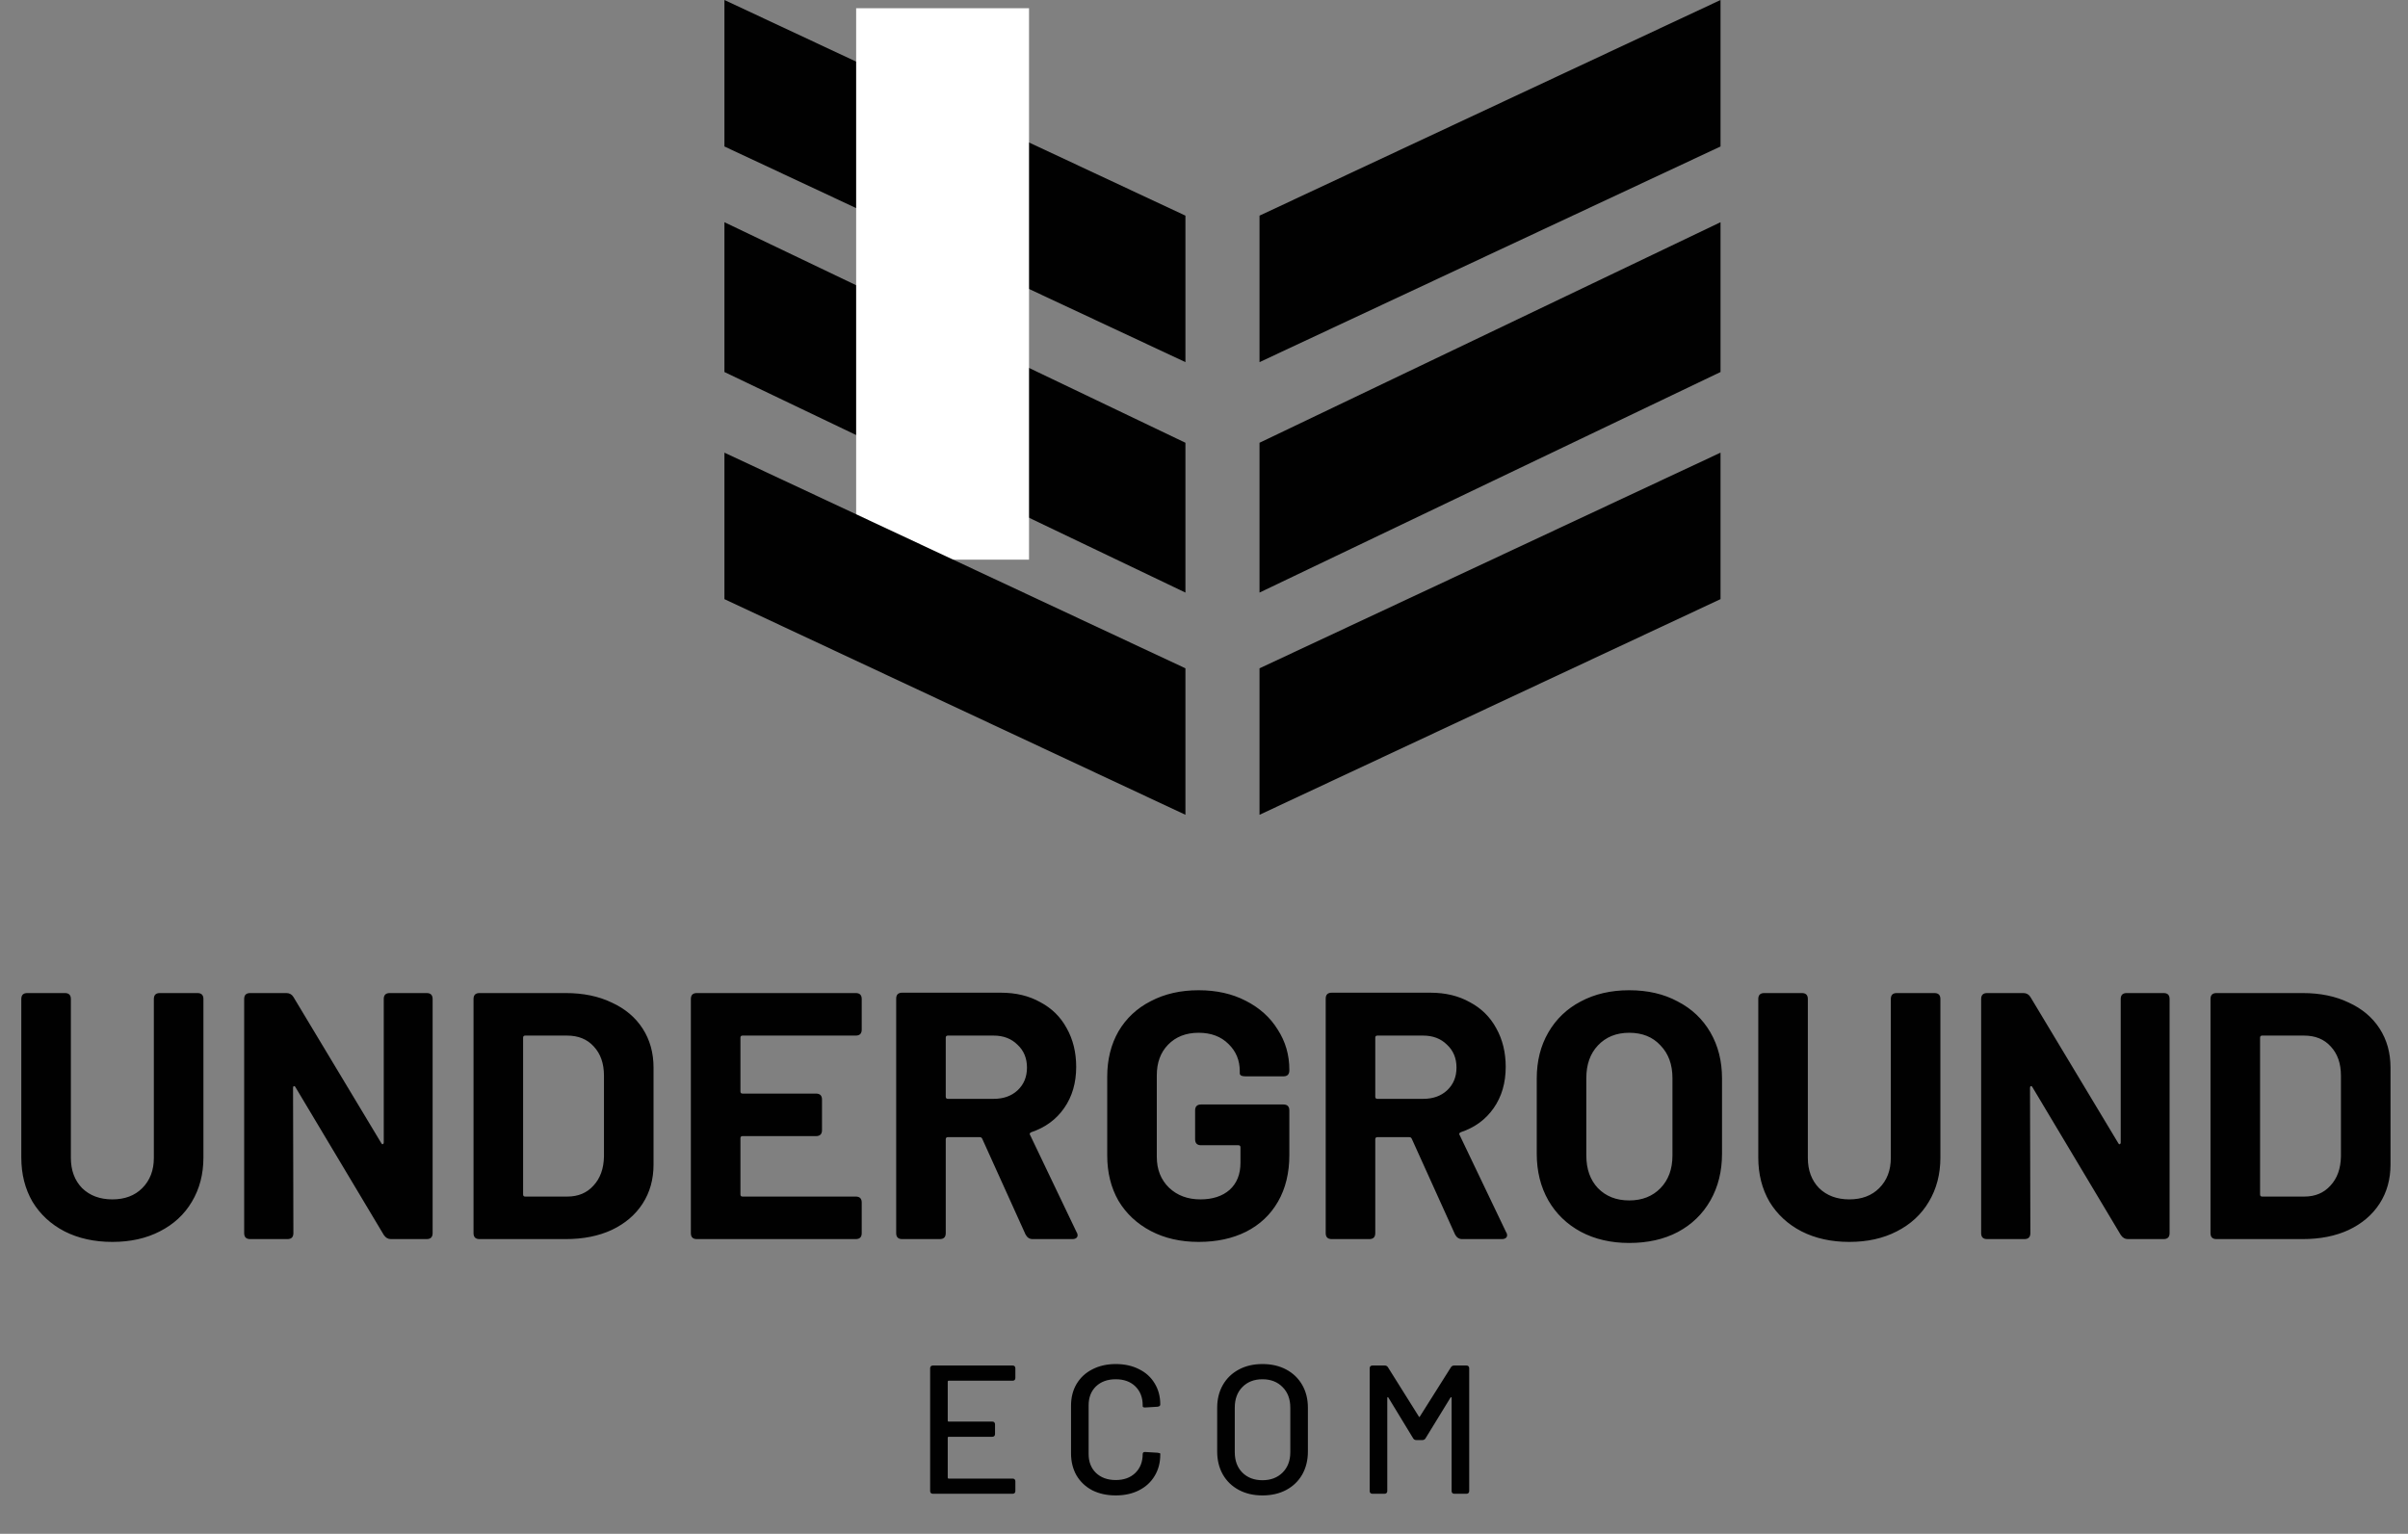<svg width="598" height="381" viewBox="0 0 598 381" fill="none" xmlns="http://www.w3.org/2000/svg">
<rect x="0" y="0" width="598" height="381" fill="#808080" stroke="none"/>
<path d="M27.904 308.49C23.422 308.49 19.464 307.617 16.03 305.871C12.653 304.125 10.005 301.68 8.084 298.537C6.222 295.335 5.29 291.668 5.29 287.535V248.158C5.29 247.168 5.785 246.674 6.775 246.674H16.117C17.106 246.674 17.601 247.168 17.601 248.158V287.623C17.601 290.708 18.532 293.211 20.395 295.132C22.316 296.994 24.819 297.926 27.904 297.926C30.989 297.926 33.463 296.994 35.325 295.132C37.246 293.211 38.207 290.708 38.207 287.623V248.158C38.207 247.168 38.702 246.674 39.691 246.674H49.033C50.023 246.674 50.518 247.168 50.518 248.158V287.535C50.518 291.668 49.557 295.335 47.636 298.537C45.774 301.68 43.125 304.125 39.691 305.871C36.315 307.617 32.386 308.49 27.904 308.49ZM62.122 307.792C61.132 307.792 60.638 307.297 60.638 306.307V248.158C60.638 247.168 61.132 246.674 62.122 246.674H71.115C71.872 246.674 72.454 246.994 72.861 247.634L94.689 283.956C94.806 284.188 94.922 284.276 95.038 284.218C95.213 284.159 95.3 284.014 95.3 283.781V248.158C95.3 247.168 95.795 246.674 96.785 246.674H105.952C106.942 246.674 107.437 247.168 107.437 248.158V306.307C107.437 307.297 106.942 307.792 105.952 307.792H97.047C96.348 307.792 95.766 307.443 95.3 306.744L73.385 270.073C73.269 269.84 73.123 269.753 72.949 269.811C72.832 269.869 72.774 270.015 72.774 270.248L72.861 306.307C72.861 307.297 72.367 307.792 71.377 307.792H62.122ZM119.079 307.792C118.09 307.792 117.595 307.297 117.595 306.307V248.158C117.595 247.168 118.09 246.674 119.079 246.674H140.471C144.836 246.674 148.649 247.459 151.908 249.031C155.226 250.544 157.787 252.698 159.592 255.492C161.396 258.286 162.299 261.517 162.299 265.184V289.282C162.299 292.949 161.396 296.179 159.592 298.973C157.787 301.767 155.226 303.95 151.908 305.522C148.649 307.035 144.836 307.792 140.471 307.792H119.079ZM129.906 296.703C129.906 297.052 130.08 297.227 130.43 297.227H140.907C143.585 297.227 145.738 296.325 147.368 294.52C149.056 292.716 149.929 290.3 149.988 287.273V267.192C149.988 264.165 149.144 261.749 147.456 259.945C145.826 258.14 143.614 257.238 140.82 257.238H130.43C130.08 257.238 129.906 257.413 129.906 257.762V296.703ZM214.001 255.754C214.001 256.743 213.507 257.238 212.517 257.238H184.403C184.053 257.238 183.879 257.413 183.879 257.762V271.121C183.879 271.47 184.053 271.645 184.403 271.645H202.651C203.64 271.645 204.135 272.139 204.135 273.129V280.725C204.135 281.715 203.64 282.209 202.651 282.209H184.403C184.053 282.209 183.879 282.384 183.879 282.733V296.703C183.879 297.052 184.053 297.227 184.403 297.227H212.517C213.507 297.227 214.001 297.722 214.001 298.711V306.307C214.001 307.297 213.507 307.792 212.517 307.792H173.052C172.063 307.792 171.568 307.297 171.568 306.307V248.158C171.568 247.168 172.063 246.674 173.052 246.674H212.517C213.507 246.674 214.001 247.168 214.001 248.158V255.754ZM256.433 307.792C255.677 307.792 255.095 307.413 254.687 306.657L243.948 282.908C243.832 282.617 243.628 282.471 243.337 282.471H235.391C235.042 282.471 234.867 282.646 234.867 282.995V306.307C234.867 307.297 234.373 307.792 233.383 307.792H224.041C223.051 307.792 222.557 307.297 222.557 306.307V248.071C222.557 247.081 223.051 246.586 224.041 246.586H248.575C252.301 246.586 255.56 247.372 258.354 248.944C261.207 250.457 263.389 252.611 264.903 255.405C266.474 258.199 267.26 261.4 267.26 265.009C267.26 268.967 266.271 272.372 264.292 275.224C262.312 278.077 259.577 280.085 256.084 281.249C255.91 281.307 255.793 281.424 255.735 281.598C255.677 281.715 255.706 281.831 255.822 281.947L267.347 306.046C267.522 306.278 267.609 306.54 267.609 306.831C267.609 307.122 267.493 307.355 267.26 307.53C267.027 307.704 266.707 307.792 266.3 307.792H256.433ZM235.391 257.238C235.042 257.238 234.867 257.413 234.867 257.762V272.431C234.867 272.78 235.042 272.954 235.391 272.954H246.742C249.187 272.954 251.166 272.256 252.679 270.859C254.251 269.404 255.037 267.512 255.037 265.184C255.037 262.855 254.251 260.964 252.679 259.508C251.166 257.995 249.187 257.238 246.742 257.238H235.391ZM297.667 308.49C293.185 308.49 289.227 307.588 285.793 305.784C282.358 303.979 279.681 301.476 277.76 298.275C275.897 295.015 274.966 291.261 274.966 287.012V267.454C274.966 263.205 275.897 259.45 277.76 256.191C279.681 252.931 282.358 250.428 285.793 248.682C289.227 246.877 293.185 245.975 297.667 245.975C302.091 245.975 305.991 246.848 309.367 248.594C312.801 250.341 315.45 252.727 317.312 255.754C319.233 258.723 320.194 262.04 320.194 265.707V265.882C320.194 266.872 319.699 267.366 318.709 267.366H309.367C308.901 267.366 308.523 267.308 308.232 267.192C307.999 267.017 307.883 266.843 307.883 266.668V266.057C307.883 263.379 306.951 261.138 305.089 259.334C303.226 257.471 300.752 256.54 297.667 256.54C294.524 256.54 291.992 257.529 290.071 259.508C288.208 261.429 287.277 263.961 287.277 267.104V287.361C287.277 290.504 288.296 293.065 290.333 295.044C292.37 296.965 294.96 297.926 298.104 297.926C301.13 297.926 303.546 297.14 305.351 295.568C307.155 293.938 308.057 291.697 308.057 288.845V285.003C308.057 284.654 307.883 284.48 307.533 284.48H298.278C297.289 284.48 296.794 283.985 296.794 282.995V275.836C296.794 274.846 297.289 274.351 298.278 274.351H318.709C319.699 274.351 320.194 274.846 320.194 275.836V286.924C320.194 291.348 319.262 295.19 317.4 298.449C315.537 301.709 312.888 304.212 309.454 305.958C306.078 307.646 302.149 308.49 297.667 308.49ZM363.1 307.792C362.344 307.792 361.762 307.413 361.354 306.657L350.615 282.908C350.498 282.617 350.295 282.471 350.004 282.471H342.058C341.709 282.471 341.534 282.646 341.534 282.995V306.307C341.534 307.297 341.04 307.792 340.05 307.792H330.708C329.718 307.792 329.224 307.297 329.224 306.307V248.071C329.224 247.081 329.718 246.586 330.708 246.586H355.242C358.968 246.586 362.227 247.372 365.021 248.944C367.873 250.457 370.056 252.611 371.57 255.405C373.141 258.199 373.927 261.4 373.927 265.009C373.927 268.967 372.938 272.372 370.959 275.224C368.979 278.077 366.244 280.085 362.751 281.249C362.577 281.307 362.46 281.424 362.402 281.598C362.344 281.715 362.373 281.831 362.489 281.947L374.014 306.046C374.189 306.278 374.276 306.54 374.276 306.831C374.276 307.122 374.16 307.355 373.927 307.53C373.694 307.704 373.374 307.792 372.967 307.792H363.1ZM342.058 257.238C341.709 257.238 341.534 257.413 341.534 257.762V272.431C341.534 272.78 341.709 272.954 342.058 272.954H353.409C355.854 272.954 357.833 272.256 359.346 270.859C360.918 269.404 361.703 267.512 361.703 265.184C361.703 262.855 360.918 260.964 359.346 259.508C357.833 257.995 355.854 257.238 353.409 257.238H342.058ZM404.596 308.752C400.056 308.752 396.039 307.821 392.547 305.958C389.113 304.096 386.435 301.505 384.514 298.187C382.593 294.811 381.633 290.941 381.633 286.575V267.89C381.633 263.583 382.593 259.77 384.514 256.452C386.435 253.135 389.113 250.573 392.547 248.769C396.039 246.906 400.056 245.975 404.596 245.975C409.194 245.975 413.211 246.906 416.645 248.769C420.138 250.573 422.844 253.135 424.765 256.452C426.686 259.77 427.646 263.583 427.646 267.89V286.575C427.646 290.941 426.686 294.811 424.765 298.187C422.844 301.564 420.138 304.183 416.645 306.046C413.211 307.85 409.194 308.752 404.596 308.752ZM404.596 298.187C407.797 298.187 410.388 297.169 412.367 295.132C414.346 293.094 415.335 290.388 415.335 287.012V267.803C415.335 264.427 414.346 261.72 412.367 259.683C410.446 257.588 407.856 256.54 404.596 256.54C401.395 256.54 398.804 257.588 396.825 259.683C394.904 261.72 393.944 264.427 393.944 267.803V287.012C393.944 290.388 394.904 293.094 396.825 295.132C398.804 297.169 401.395 298.187 404.596 298.187ZM459.261 308.49C454.779 308.49 450.821 307.617 447.387 305.871C444.011 304.125 441.362 301.68 439.442 298.537C437.579 295.335 436.648 291.668 436.648 287.535V248.158C436.648 247.168 437.142 246.674 438.132 246.674H447.474C448.464 246.674 448.959 247.168 448.959 248.158V287.623C448.959 290.708 449.89 293.211 451.753 295.132C453.673 296.994 456.176 297.926 459.261 297.926C462.346 297.926 464.82 296.994 466.683 295.132C468.604 293.211 469.564 290.708 469.564 287.623V248.158C469.564 247.168 470.059 246.674 471.048 246.674H480.391C481.38 246.674 481.875 247.168 481.875 248.158V287.535C481.875 291.668 480.915 295.335 478.994 298.537C477.131 301.68 474.483 304.125 471.048 305.871C467.672 307.617 463.743 308.49 459.261 308.49ZM493.479 307.792C492.49 307.792 491.995 307.297 491.995 306.307V248.158C491.995 247.168 492.49 246.674 493.479 246.674H502.472C503.229 246.674 503.811 246.994 504.219 247.634L526.047 283.956C526.163 284.188 526.279 284.276 526.396 284.218C526.57 284.159 526.658 284.014 526.658 283.781V248.158C526.658 247.168 527.153 246.674 528.142 246.674H537.31C538.299 246.674 538.794 247.168 538.794 248.158V306.307C538.794 307.297 538.299 307.792 537.31 307.792H528.404C527.706 307.792 527.123 307.443 526.658 306.744L504.743 270.073C504.626 269.84 504.481 269.753 504.306 269.811C504.19 269.869 504.131 270.015 504.131 270.248L504.219 306.307C504.219 307.297 503.724 307.792 502.734 307.792H493.479ZM550.437 307.792C549.447 307.792 548.952 307.297 548.952 306.307V248.158C548.952 247.168 549.447 246.674 550.437 246.674H571.828C576.194 246.674 580.006 247.459 583.266 249.031C586.584 250.544 589.145 252.698 590.949 255.492C592.754 258.286 593.656 261.517 593.656 265.184V289.282C593.656 292.949 592.754 296.179 590.949 298.973C589.145 301.767 586.584 303.95 583.266 305.522C580.006 307.035 576.194 307.792 571.828 307.792H550.437ZM561.263 296.703C561.263 297.052 561.438 297.227 561.787 297.227H572.265C574.942 297.227 577.096 296.325 578.726 294.52C580.414 292.716 581.287 290.3 581.345 287.273V267.192C581.345 264.165 580.501 261.749 578.813 259.945C577.183 258.14 574.971 257.238 572.177 257.238H561.787C561.438 257.238 561.263 257.413 561.263 257.762V296.703Z" fill="#010101"/>
<path d="M252.156 342.288C252.156 342.501 252.095 342.668 251.974 342.789C251.853 342.91 251.686 342.971 251.473 342.971H235.588C235.437 342.971 235.361 343.047 235.361 343.199V352.894C235.361 353.045 235.437 353.121 235.588 353.121H246.421C246.633 353.121 246.8 353.182 246.922 353.303C247.043 353.425 247.104 353.592 247.104 353.804V356.216C247.104 356.429 247.043 356.596 246.922 356.717C246.8 356.838 246.633 356.899 246.421 356.899H235.588C235.437 356.899 235.361 356.975 235.361 357.127V367.049C235.361 367.201 235.437 367.277 235.588 367.277H251.473C251.686 367.277 251.853 367.337 251.974 367.459C252.095 367.58 252.156 367.747 252.156 367.959V370.372C252.156 370.584 252.095 370.751 251.974 370.872C251.853 370.994 251.686 371.054 251.473 371.054H231.674C231.462 371.054 231.295 370.994 231.173 370.872C231.052 370.751 230.991 370.584 230.991 370.372V339.876C230.991 339.664 231.052 339.497 231.173 339.375C231.295 339.254 231.462 339.193 231.674 339.193H251.473C251.686 339.193 251.853 339.254 251.974 339.375C252.095 339.497 252.156 339.664 252.156 339.876V342.288ZM277.083 371.464C274.898 371.464 272.956 371.039 271.257 370.19C269.588 369.31 268.283 368.081 267.343 366.503C266.432 364.895 265.977 363.059 265.977 360.995V349.207C265.977 347.143 266.432 345.338 267.343 343.79C268.283 342.213 269.588 340.999 271.257 340.149C272.956 339.269 274.898 338.829 277.083 338.829C279.268 338.829 281.195 339.254 282.864 340.104C284.533 340.923 285.822 342.091 286.732 343.608C287.673 345.126 288.143 346.886 288.143 348.888C288.143 349.192 287.916 349.374 287.461 349.434L284.457 349.616H284.275C284.123 349.616 284.001 349.586 283.91 349.525C283.819 349.465 283.774 349.404 283.774 349.343V349.07C283.774 347.128 283.167 345.566 281.953 344.382C280.74 343.199 279.116 342.607 277.083 342.607C275.05 342.607 273.411 343.199 272.167 344.382C270.954 345.566 270.347 347.128 270.347 349.07V361.178C270.347 363.12 270.954 364.682 272.167 365.866C273.411 367.049 275.05 367.641 277.083 367.641C279.116 367.641 280.74 367.049 281.953 365.866C283.167 364.682 283.774 363.12 283.774 361.178C283.774 360.995 283.835 360.859 283.956 360.768C284.077 360.677 284.244 360.646 284.457 360.677L287.461 360.859C287.916 360.92 288.143 360.995 288.143 361.086V361.314C288.143 363.317 287.673 365.092 286.732 366.639C285.822 368.157 284.533 369.34 282.864 370.19C281.195 371.039 279.268 371.464 277.083 371.464ZM313.515 371.464C311.3 371.464 309.343 371.009 307.643 370.099C305.944 369.188 304.624 367.914 303.684 366.275C302.743 364.606 302.273 362.695 302.273 360.54V349.708C302.273 347.553 302.743 345.657 303.684 344.018C304.624 342.379 305.944 341.105 307.643 340.195C309.343 339.284 311.3 338.829 313.515 338.829C315.76 338.829 317.733 339.284 319.432 340.195C321.131 341.105 322.451 342.379 323.392 344.018C324.333 345.657 324.803 347.553 324.803 349.708V360.54C324.803 362.695 324.333 364.606 323.392 366.275C322.451 367.914 321.131 369.188 319.432 370.099C317.733 371.009 315.76 371.464 313.515 371.464ZM313.515 367.686C315.578 367.686 317.247 367.049 318.522 365.775C319.796 364.5 320.433 362.816 320.433 360.722V349.662C320.433 347.538 319.796 345.839 318.522 344.564C317.247 343.259 315.578 342.607 313.515 342.607C311.452 342.607 309.783 343.259 308.508 344.564C307.264 345.839 306.642 347.538 306.642 349.662V360.722C306.642 362.816 307.264 364.5 308.508 365.775C309.783 367.049 311.452 367.686 313.515 367.686ZM340.828 371.054C340.615 371.054 340.448 370.994 340.327 370.872C340.206 370.751 340.145 370.584 340.145 370.372V339.876C340.145 339.664 340.206 339.497 340.327 339.375C340.448 339.254 340.615 339.193 340.828 339.193H343.877C344.241 339.193 344.514 339.345 344.697 339.649L352.343 351.847C352.434 352.029 352.525 352.029 352.616 351.847L360.308 339.649C360.491 339.345 360.764 339.193 361.128 339.193H364.177C364.39 339.193 364.557 339.254 364.678 339.375C364.799 339.497 364.86 339.664 364.86 339.876V370.372C364.86 370.584 364.799 370.751 364.678 370.872C364.557 370.994 364.39 371.054 364.177 371.054H361.173C360.961 371.054 360.794 370.994 360.673 370.872C360.551 370.751 360.491 370.584 360.491 370.372V347.25C360.491 347.128 360.46 347.068 360.399 347.068C360.339 347.037 360.278 347.068 360.217 347.159L354.027 357.263C353.845 357.567 353.572 357.718 353.208 357.718H351.751C351.387 357.718 351.114 357.567 350.932 357.263L344.788 347.159C344.727 347.068 344.666 347.037 344.605 347.068C344.545 347.068 344.514 347.128 344.514 347.25V370.372C344.514 370.584 344.454 370.751 344.332 370.872C344.211 370.994 344.044 371.054 343.832 371.054H340.828Z" fill="#010101"/>
<path d="M312.789 166.007L427.274 112.44V148.825L312.789 202.392V166.007Z" fill="#010101"/>
<path d="M312.789 109.982L427.274 55.198V92.41L312.789 147.195V109.982Z" fill="#010101"/>
<path d="M312.789 53.567L427.274 0V36.385L312.789 89.952V53.567Z" fill="#010101"/>
<path d="M294.389 109.982L179.904 55.198V92.41L294.389 147.195V109.982Z" fill="#010101"/>
<path d="M294.389 53.567L179.904 0V36.385L294.389 89.952V53.567Z" fill="#010101"/>
<rect x="212.615" y="2.044" width="42.932" height="136.973" fill="white"/>
<path d="M294.389 166.007L179.904 112.44V148.825L294.389 202.392V166.007Z" fill="#010101"/>
</svg>

